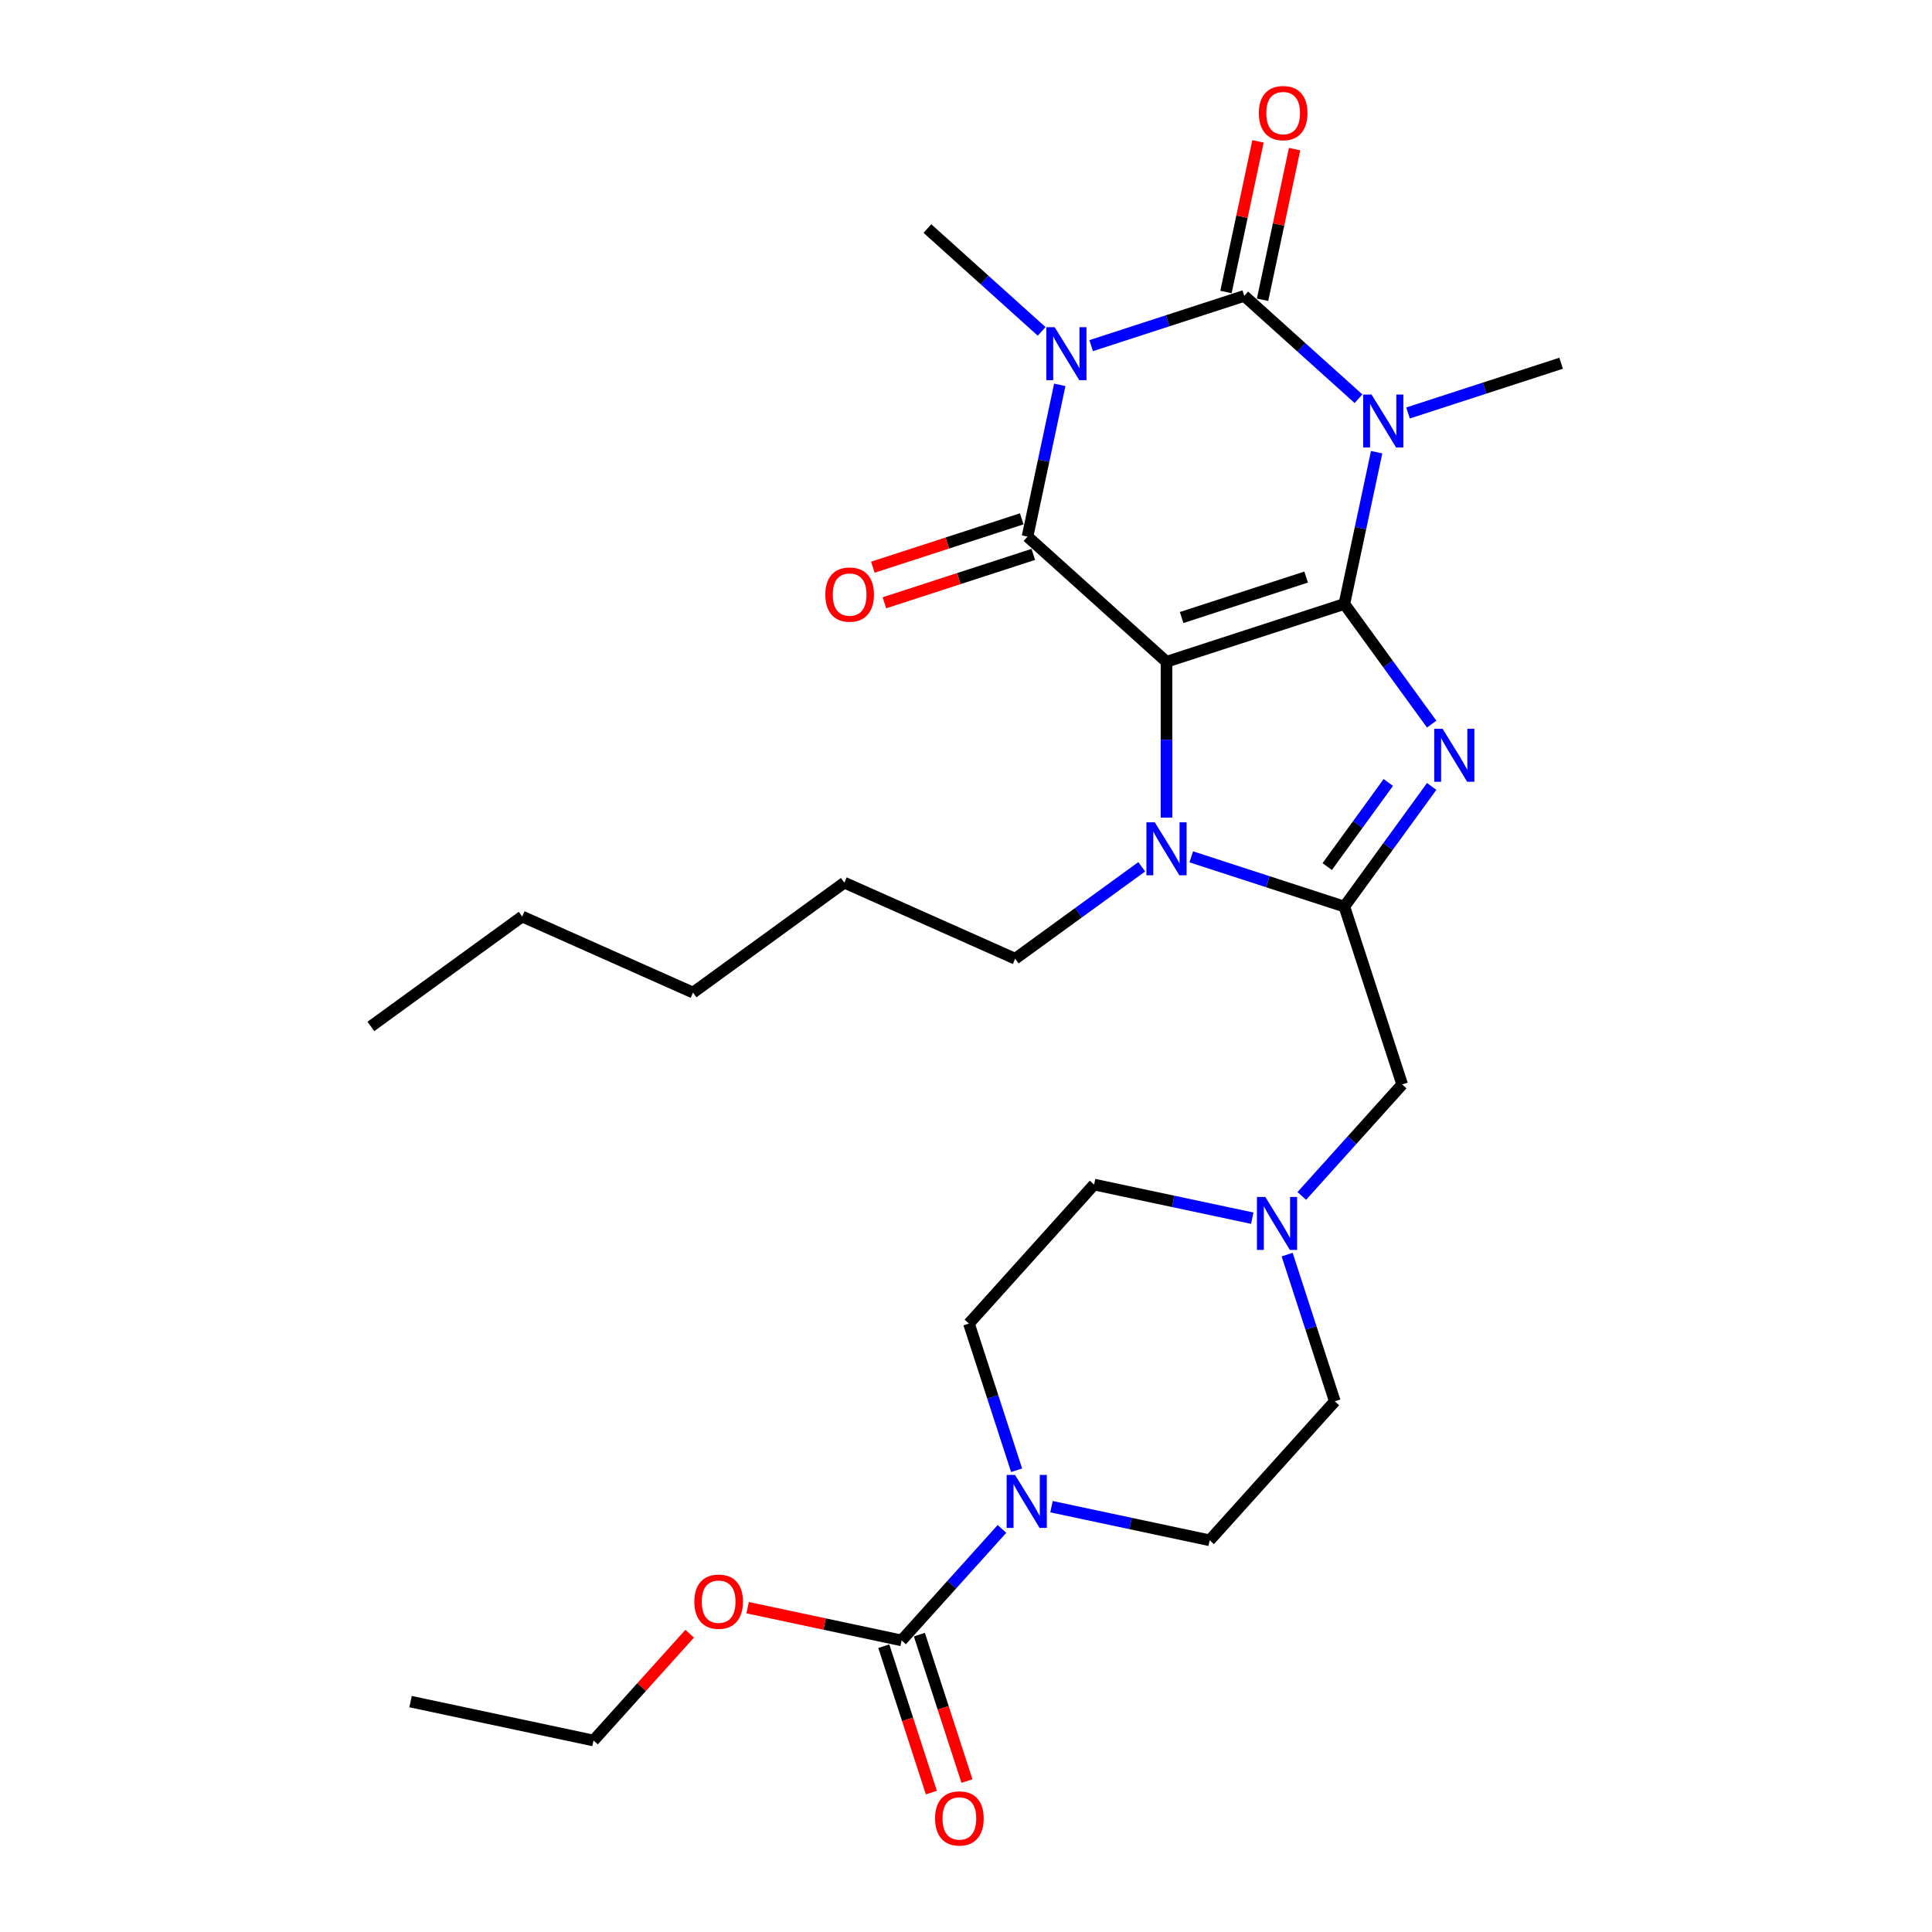 <?xml version='1.0' encoding='iso-8859-1'?>
<svg version='1.1' baseProfile='full'
              xmlns='http://www.w3.org/2000/svg'
                      xmlns:rdkit='http://www.rdkit.org/xml'
                      xmlns:xlink='http://www.w3.org/1999/xlink'
                  xml:space='preserve'
width='1000px' height='1000px' viewBox='0 0 1000 1000'>
<!-- END OF HEADER -->
<rect style='opacity:1.0;fill:#FFFFFF;stroke:none' width='1000' height='1000' x='0' y='0'> </rect>
<path class='bond-0' d='M 695.846,312.615 L 603.78,342.529' style='fill:none;fill-rule:evenodd;stroke:#000000;stroke-width:6px;stroke-linecap:butt;stroke-linejoin:miter;stroke-opacity:1' />
<path class='bond-0' d='M 676.053,298.688 L 611.607,319.628' style='fill:none;fill-rule:evenodd;stroke:#000000;stroke-width:6px;stroke-linecap:butt;stroke-linejoin:miter;stroke-opacity:1' />
<path class='bond-1' d='M 695.846,312.615 L 704.196,273.334' style='fill:none;fill-rule:evenodd;stroke:#000000;stroke-width:6px;stroke-linecap:butt;stroke-linejoin:miter;stroke-opacity:1' />
<path class='bond-1' d='M 704.196,273.334 L 712.545,234.053' style='fill:none;fill-rule:evenodd;stroke:#0000FF;stroke-width:6px;stroke-linecap:butt;stroke-linejoin:miter;stroke-opacity:1' />
<path class='bond-5' d='M 695.846,312.615 L 718.438,343.709' style='fill:none;fill-rule:evenodd;stroke:#000000;stroke-width:6px;stroke-linecap:butt;stroke-linejoin:miter;stroke-opacity:1' />
<path class='bond-5' d='M 718.438,343.709 L 741.029,374.803' style='fill:none;fill-rule:evenodd;stroke:#0000FF;stroke-width:6px;stroke-linecap:butt;stroke-linejoin:miter;stroke-opacity:1' />
<path class='bond-4' d='M 603.78,342.529 L 531.84,277.754' style='fill:none;fill-rule:evenodd;stroke:#000000;stroke-width:6px;stroke-linecap:butt;stroke-linejoin:miter;stroke-opacity:1' />
<path class='bond-7' d='M 603.78,342.529 L 603.78,382.867' style='fill:none;fill-rule:evenodd;stroke:#000000;stroke-width:6px;stroke-linecap:butt;stroke-linejoin:miter;stroke-opacity:1' />
<path class='bond-7' d='M 603.78,382.867 L 603.78,423.205' style='fill:none;fill-rule:evenodd;stroke:#0000FF;stroke-width:6px;stroke-linecap:butt;stroke-linejoin:miter;stroke-opacity:1' />
<path class='bond-3' d='M 703.156,206.385 L 673.595,179.768' style='fill:none;fill-rule:evenodd;stroke:#0000FF;stroke-width:6px;stroke-linecap:butt;stroke-linejoin:miter;stroke-opacity:1' />
<path class='bond-3' d='M 673.595,179.768 L 644.033,153.151' style='fill:none;fill-rule:evenodd;stroke:#000000;stroke-width:6px;stroke-linecap:butt;stroke-linejoin:miter;stroke-opacity:1' />
<path class='bond-17' d='M 728.79,213.761 L 768.415,200.886' style='fill:none;fill-rule:evenodd;stroke:#0000FF;stroke-width:6px;stroke-linecap:butt;stroke-linejoin:miter;stroke-opacity:1' />
<path class='bond-17' d='M 768.415,200.886 L 808.039,188.011' style='fill:none;fill-rule:evenodd;stroke:#000000;stroke-width:6px;stroke-linecap:butt;stroke-linejoin:miter;stroke-opacity:1' />
<path class='bond-2' d='M 564.784,178.901 L 604.409,166.026' style='fill:none;fill-rule:evenodd;stroke:#0000FF;stroke-width:6px;stroke-linecap:butt;stroke-linejoin:miter;stroke-opacity:1' />
<path class='bond-2' d='M 604.409,166.026 L 644.033,153.151' style='fill:none;fill-rule:evenodd;stroke:#000000;stroke-width:6px;stroke-linecap:butt;stroke-linejoin:miter;stroke-opacity:1' />
<path class='bond-18' d='M 539.15,171.525 L 509.589,144.908' style='fill:none;fill-rule:evenodd;stroke:#0000FF;stroke-width:6px;stroke-linecap:butt;stroke-linejoin:miter;stroke-opacity:1' />
<path class='bond-18' d='M 509.589,144.908 L 480.027,118.29' style='fill:none;fill-rule:evenodd;stroke:#000000;stroke-width:6px;stroke-linecap:butt;stroke-linejoin:miter;stroke-opacity:1' />
<path class='bond-30' d='M 548.539,199.193 L 540.19,238.473' style='fill:none;fill-rule:evenodd;stroke:#0000FF;stroke-width:6px;stroke-linecap:butt;stroke-linejoin:miter;stroke-opacity:1' />
<path class='bond-30' d='M 540.19,238.473 L 531.84,277.754' style='fill:none;fill-rule:evenodd;stroke:#000000;stroke-width:6px;stroke-linecap:butt;stroke-linejoin:miter;stroke-opacity:1' />
<path class='bond-12' d='M 653.502,155.164 L 661.79,116.173' style='fill:none;fill-rule:evenodd;stroke:#000000;stroke-width:6px;stroke-linecap:butt;stroke-linejoin:miter;stroke-opacity:1' />
<path class='bond-12' d='M 661.79,116.173 L 670.078,77.183' style='fill:none;fill-rule:evenodd;stroke:#FF0000;stroke-width:6px;stroke-linecap:butt;stroke-linejoin:miter;stroke-opacity:1' />
<path class='bond-12' d='M 634.564,151.138 L 642.852,112.148' style='fill:none;fill-rule:evenodd;stroke:#000000;stroke-width:6px;stroke-linecap:butt;stroke-linejoin:miter;stroke-opacity:1' />
<path class='bond-12' d='M 642.852,112.148 L 651.14,73.158' style='fill:none;fill-rule:evenodd;stroke:#FF0000;stroke-width:6px;stroke-linecap:butt;stroke-linejoin:miter;stroke-opacity:1' />
<path class='bond-13' d='M 528.849,268.547 L 490.318,281.067' style='fill:none;fill-rule:evenodd;stroke:#000000;stroke-width:6px;stroke-linecap:butt;stroke-linejoin:miter;stroke-opacity:1' />
<path class='bond-13' d='M 490.318,281.067 L 451.787,293.586' style='fill:none;fill-rule:evenodd;stroke:#FF0000;stroke-width:6px;stroke-linecap:butt;stroke-linejoin:miter;stroke-opacity:1' />
<path class='bond-13' d='M 534.832,286.961 L 496.301,299.48' style='fill:none;fill-rule:evenodd;stroke:#000000;stroke-width:6px;stroke-linecap:butt;stroke-linejoin:miter;stroke-opacity:1' />
<path class='bond-13' d='M 496.301,299.48 L 457.77,311.999' style='fill:none;fill-rule:evenodd;stroke:#FF0000;stroke-width:6px;stroke-linecap:butt;stroke-linejoin:miter;stroke-opacity:1' />
<path class='bond-6' d='M 741.029,407.058 L 718.438,438.153' style='fill:none;fill-rule:evenodd;stroke:#0000FF;stroke-width:6px;stroke-linecap:butt;stroke-linejoin:miter;stroke-opacity:1' />
<path class='bond-6' d='M 718.438,438.153 L 695.846,469.247' style='fill:none;fill-rule:evenodd;stroke:#000000;stroke-width:6px;stroke-linecap:butt;stroke-linejoin:miter;stroke-opacity:1' />
<path class='bond-6' d='M 718.588,405.007 L 702.774,426.773' style='fill:none;fill-rule:evenodd;stroke:#0000FF;stroke-width:6px;stroke-linecap:butt;stroke-linejoin:miter;stroke-opacity:1' />
<path class='bond-6' d='M 702.774,426.773 L 686.96,448.539' style='fill:none;fill-rule:evenodd;stroke:#000000;stroke-width:6px;stroke-linecap:butt;stroke-linejoin:miter;stroke-opacity:1' />
<path class='bond-10' d='M 695.846,469.247 L 725.76,561.314' style='fill:none;fill-rule:evenodd;stroke:#000000;stroke-width:6px;stroke-linecap:butt;stroke-linejoin:miter;stroke-opacity:1' />
<path class='bond-29' d='M 695.846,469.247 L 656.221,456.372' style='fill:none;fill-rule:evenodd;stroke:#000000;stroke-width:6px;stroke-linecap:butt;stroke-linejoin:miter;stroke-opacity:1' />
<path class='bond-29' d='M 656.221,456.372 L 616.597,443.497' style='fill:none;fill-rule:evenodd;stroke:#0000FF;stroke-width:6px;stroke-linecap:butt;stroke-linejoin:miter;stroke-opacity:1' />
<path class='bond-22' d='M 590.963,448.645 L 558.213,472.439' style='fill:none;fill-rule:evenodd;stroke:#0000FF;stroke-width:6px;stroke-linecap:butt;stroke-linejoin:miter;stroke-opacity:1' />
<path class='bond-22' d='M 558.213,472.439 L 525.464,496.233' style='fill:none;fill-rule:evenodd;stroke:#000000;stroke-width:6px;stroke-linecap:butt;stroke-linejoin:miter;stroke-opacity:1' />
<path class='bond-8' d='M 526.196,761.005 L 513.859,723.035' style='fill:none;fill-rule:evenodd;stroke:#0000FF;stroke-width:6px;stroke-linecap:butt;stroke-linejoin:miter;stroke-opacity:1' />
<path class='bond-8' d='M 513.859,723.035 L 501.522,685.066' style='fill:none;fill-rule:evenodd;stroke:#000000;stroke-width:6px;stroke-linecap:butt;stroke-linejoin:miter;stroke-opacity:1' />
<path class='bond-9' d='M 518.619,791.367 L 492.64,820.219' style='fill:none;fill-rule:evenodd;stroke:#0000FF;stroke-width:6px;stroke-linecap:butt;stroke-linejoin:miter;stroke-opacity:1' />
<path class='bond-9' d='M 492.64,820.219 L 466.662,849.072' style='fill:none;fill-rule:evenodd;stroke:#000000;stroke-width:6px;stroke-linecap:butt;stroke-linejoin:miter;stroke-opacity:1' />
<path class='bond-31' d='M 544.253,779.857 L 585.189,788.558' style='fill:none;fill-rule:evenodd;stroke:#0000FF;stroke-width:6px;stroke-linecap:butt;stroke-linejoin:miter;stroke-opacity:1' />
<path class='bond-31' d='M 585.189,788.558 L 626.125,797.259' style='fill:none;fill-rule:evenodd;stroke:#000000;stroke-width:6px;stroke-linecap:butt;stroke-linejoin:miter;stroke-opacity:1' />
<path class='bond-14' d='M 457.455,852.063 L 469.767,889.955' style='fill:none;fill-rule:evenodd;stroke:#000000;stroke-width:6px;stroke-linecap:butt;stroke-linejoin:miter;stroke-opacity:1' />
<path class='bond-14' d='M 469.767,889.955 L 482.079,927.847' style='fill:none;fill-rule:evenodd;stroke:#FF0000;stroke-width:6px;stroke-linecap:butt;stroke-linejoin:miter;stroke-opacity:1' />
<path class='bond-14' d='M 475.868,846.081 L 488.18,883.972' style='fill:none;fill-rule:evenodd;stroke:#000000;stroke-width:6px;stroke-linecap:butt;stroke-linejoin:miter;stroke-opacity:1' />
<path class='bond-14' d='M 488.18,883.972 L 500.492,921.864' style='fill:none;fill-rule:evenodd;stroke:#FF0000;stroke-width:6px;stroke-linecap:butt;stroke-linejoin:miter;stroke-opacity:1' />
<path class='bond-21' d='M 466.662,849.072 L 426.819,840.603' style='fill:none;fill-rule:evenodd;stroke:#000000;stroke-width:6px;stroke-linecap:butt;stroke-linejoin:miter;stroke-opacity:1' />
<path class='bond-21' d='M 426.819,840.603 L 386.977,832.135' style='fill:none;fill-rule:evenodd;stroke:#FF0000;stroke-width:6px;stroke-linecap:butt;stroke-linejoin:miter;stroke-opacity:1' />
<path class='bond-11' d='M 725.76,561.314 L 699.781,590.166' style='fill:none;fill-rule:evenodd;stroke:#000000;stroke-width:6px;stroke-linecap:butt;stroke-linejoin:miter;stroke-opacity:1' />
<path class='bond-11' d='M 699.781,590.166 L 673.803,619.019' style='fill:none;fill-rule:evenodd;stroke:#0000FF;stroke-width:6px;stroke-linecap:butt;stroke-linejoin:miter;stroke-opacity:1' />
<path class='bond-19' d='M 666.226,649.381 L 678.563,687.35' style='fill:none;fill-rule:evenodd;stroke:#0000FF;stroke-width:6px;stroke-linecap:butt;stroke-linejoin:miter;stroke-opacity:1' />
<path class='bond-19' d='M 678.563,687.35 L 690.9,725.319' style='fill:none;fill-rule:evenodd;stroke:#000000;stroke-width:6px;stroke-linecap:butt;stroke-linejoin:miter;stroke-opacity:1' />
<path class='bond-20' d='M 648.169,630.529 L 607.233,621.828' style='fill:none;fill-rule:evenodd;stroke:#0000FF;stroke-width:6px;stroke-linecap:butt;stroke-linejoin:miter;stroke-opacity:1' />
<path class='bond-20' d='M 607.233,621.828 L 566.297,613.126' style='fill:none;fill-rule:evenodd;stroke:#000000;stroke-width:6px;stroke-linecap:butt;stroke-linejoin:miter;stroke-opacity:1' />
<path class='bond-15' d='M 501.522,685.066 L 566.297,613.126' style='fill:none;fill-rule:evenodd;stroke:#000000;stroke-width:6px;stroke-linecap:butt;stroke-linejoin:miter;stroke-opacity:1' />
<path class='bond-16' d='M 626.125,797.259 L 690.9,725.319' style='fill:none;fill-rule:evenodd;stroke:#000000;stroke-width:6px;stroke-linecap:butt;stroke-linejoin:miter;stroke-opacity:1' />
<path class='bond-23' d='M 356.968,845.61 L 332.083,873.247' style='fill:none;fill-rule:evenodd;stroke:#FF0000;stroke-width:6px;stroke-linecap:butt;stroke-linejoin:miter;stroke-opacity:1' />
<path class='bond-23' d='M 332.083,873.247 L 307.198,900.885' style='fill:none;fill-rule:evenodd;stroke:#000000;stroke-width:6px;stroke-linecap:butt;stroke-linejoin:miter;stroke-opacity:1' />
<path class='bond-24' d='M 525.464,496.233 L 437.028,456.859' style='fill:none;fill-rule:evenodd;stroke:#000000;stroke-width:6px;stroke-linecap:butt;stroke-linejoin:miter;stroke-opacity:1' />
<path class='bond-27' d='M 307.198,900.885 L 212.509,880.758' style='fill:none;fill-rule:evenodd;stroke:#000000;stroke-width:6px;stroke-linecap:butt;stroke-linejoin:miter;stroke-opacity:1' />
<path class='bond-26' d='M 437.028,456.859 L 358.712,513.759' style='fill:none;fill-rule:evenodd;stroke:#000000;stroke-width:6px;stroke-linecap:butt;stroke-linejoin:miter;stroke-opacity:1' />
<path class='bond-25' d='M 270.277,474.386 L 358.712,513.759' style='fill:none;fill-rule:evenodd;stroke:#000000;stroke-width:6px;stroke-linecap:butt;stroke-linejoin:miter;stroke-opacity:1' />
<path class='bond-28' d='M 270.277,474.386 L 191.961,531.286' style='fill:none;fill-rule:evenodd;stroke:#000000;stroke-width:6px;stroke-linecap:butt;stroke-linejoin:miter;stroke-opacity:1' />
<path  class='atom-2' d='M 709.913 204.218
L 718.896 218.739
Q 719.787 220.171, 721.22 222.766
Q 722.652 225.36, 722.73 225.515
L 722.73 204.218
L 726.37 204.218
L 726.37 231.633
L 722.614 231.633
L 712.972 215.757
Q 711.849 213.899, 710.649 211.769
Q 709.487 209.639, 709.139 208.981
L 709.139 231.633
L 705.576 231.633
L 705.576 204.218
L 709.913 204.218
' fill='#0000FF'/>
<path  class='atom-3' d='M 545.907 169.358
L 554.89 183.878
Q 555.781 185.311, 557.214 187.905
Q 558.647 190.5, 558.724 190.655
L 558.724 169.358
L 562.364 169.358
L 562.364 196.773
L 558.608 196.773
L 548.966 180.897
Q 547.843 179.038, 546.643 176.908
Q 545.481 174.779, 545.133 174.12
L 545.133 196.773
L 541.57 196.773
L 541.57 169.358
L 545.907 169.358
' fill='#0000FF'/>
<path  class='atom-6' d='M 746.686 377.223
L 755.67 391.744
Q 756.56 393.177, 757.993 395.771
Q 759.426 398.365, 759.503 398.52
L 759.503 377.223
L 763.143 377.223
L 763.143 404.638
L 759.387 404.638
L 749.745 388.762
Q 748.622 386.904, 747.422 384.774
Q 746.26 382.644, 745.912 381.986
L 745.912 404.638
L 742.35 404.638
L 742.35 377.223
L 746.686 377.223
' fill='#0000FF'/>
<path  class='atom-8' d='M 597.72 425.625
L 606.703 440.146
Q 607.594 441.579, 609.027 444.173
Q 610.459 446.768, 610.537 446.922
L 610.537 425.625
L 614.177 425.625
L 614.177 453.04
L 610.421 453.04
L 600.779 437.165
Q 599.656 435.306, 598.456 433.176
Q 597.294 431.047, 596.945 430.388
L 596.945 453.04
L 593.383 453.04
L 593.383 425.625
L 597.72 425.625
' fill='#0000FF'/>
<path  class='atom-9' d='M 525.376 763.425
L 534.36 777.945
Q 535.25 779.378, 536.683 781.973
Q 538.116 784.567, 538.193 784.722
L 538.193 763.425
L 541.833 763.425
L 541.833 790.84
L 538.077 790.84
L 528.435 774.964
Q 527.312 773.105, 526.112 770.976
Q 524.95 768.846, 524.602 768.188
L 524.602 790.84
L 521.039 790.84
L 521.039 763.425
L 525.376 763.425
' fill='#0000FF'/>
<path  class='atom-12' d='M 654.926 619.546
L 663.909 634.066
Q 664.8 635.499, 666.232 638.093
Q 667.665 640.688, 667.743 640.843
L 667.743 619.546
L 671.382 619.546
L 671.382 646.961
L 667.626 646.961
L 657.985 631.085
Q 656.862 629.226, 655.661 627.096
Q 654.5 624.967, 654.151 624.308
L 654.151 646.961
L 650.589 646.961
L 650.589 619.546
L 654.926 619.546
' fill='#0000FF'/>
<path  class='atom-13' d='M 651.576 58.539
Q 651.576 51.957, 654.828 48.278
Q 658.081 44.6, 664.16 44.6
Q 670.239 44.6, 673.492 48.278
Q 676.745 51.957, 676.745 58.539
Q 676.745 65.2, 673.453 68.994
Q 670.162 72.75, 664.16 72.75
Q 658.12 72.75, 654.828 68.994
Q 651.576 65.238, 651.576 58.539
M 664.16 69.653
Q 668.342 69.653, 670.588 66.865
Q 672.872 64.038, 672.872 58.539
Q 672.872 53.157, 670.588 50.447
Q 668.342 47.697, 664.16 47.697
Q 659.978 47.697, 657.694 50.408
Q 655.448 53.118, 655.448 58.539
Q 655.448 64.077, 657.694 66.865
Q 659.978 69.653, 664.16 69.653
' fill='#FF0000'/>
<path  class='atom-14' d='M 427.189 307.746
Q 427.189 301.163, 430.442 297.484
Q 433.695 293.806, 439.774 293.806
Q 445.853 293.806, 449.106 297.484
Q 452.358 301.163, 452.358 307.746
Q 452.358 314.406, 449.067 318.2
Q 445.776 321.956, 439.774 321.956
Q 433.733 321.956, 430.442 318.2
Q 427.189 314.444, 427.189 307.746
M 439.774 318.859
Q 443.956 318.859, 446.202 316.071
Q 448.486 313.244, 448.486 307.746
Q 448.486 302.363, 446.202 299.653
Q 443.956 296.904, 439.774 296.904
Q 435.592 296.904, 433.307 299.614
Q 431.062 302.325, 431.062 307.746
Q 431.062 313.283, 433.307 316.071
Q 435.592 318.859, 439.774 318.859
' fill='#FF0000'/>
<path  class='atom-15' d='M 483.991 941.216
Q 483.991 934.633, 487.244 930.954
Q 490.496 927.276, 496.576 927.276
Q 502.655 927.276, 505.908 930.954
Q 509.16 934.633, 509.16 941.216
Q 509.16 947.876, 505.869 951.671
Q 502.578 955.427, 496.576 955.427
Q 490.535 955.427, 487.244 951.671
Q 483.991 947.915, 483.991 941.216
M 496.576 952.329
Q 500.758 952.329, 503.004 949.541
Q 505.288 946.714, 505.288 941.216
Q 505.288 935.833, 503.004 933.123
Q 500.758 930.374, 496.576 930.374
Q 492.394 930.374, 490.109 933.084
Q 487.863 935.795, 487.863 941.216
Q 487.863 946.753, 490.109 949.541
Q 492.394 952.329, 496.576 952.329
' fill='#FF0000'/>
<path  class='atom-22' d='M 359.388 829.023
Q 359.388 822.44, 362.641 818.761
Q 365.893 815.083, 371.973 815.083
Q 378.052 815.083, 381.305 818.761
Q 384.557 822.44, 384.557 829.023
Q 384.557 835.683, 381.266 839.478
Q 377.975 843.234, 371.973 843.234
Q 365.932 843.234, 362.641 839.478
Q 359.388 835.721, 359.388 829.023
M 371.973 840.136
Q 376.155 840.136, 378.4 837.348
Q 380.685 834.521, 380.685 829.023
Q 380.685 823.64, 378.4 820.93
Q 376.155 818.181, 371.973 818.181
Q 367.791 818.181, 365.506 820.891
Q 363.26 823.602, 363.26 829.023
Q 363.26 834.56, 365.506 837.348
Q 367.791 840.136, 371.973 840.136
' fill='#FF0000'/>
</svg>
